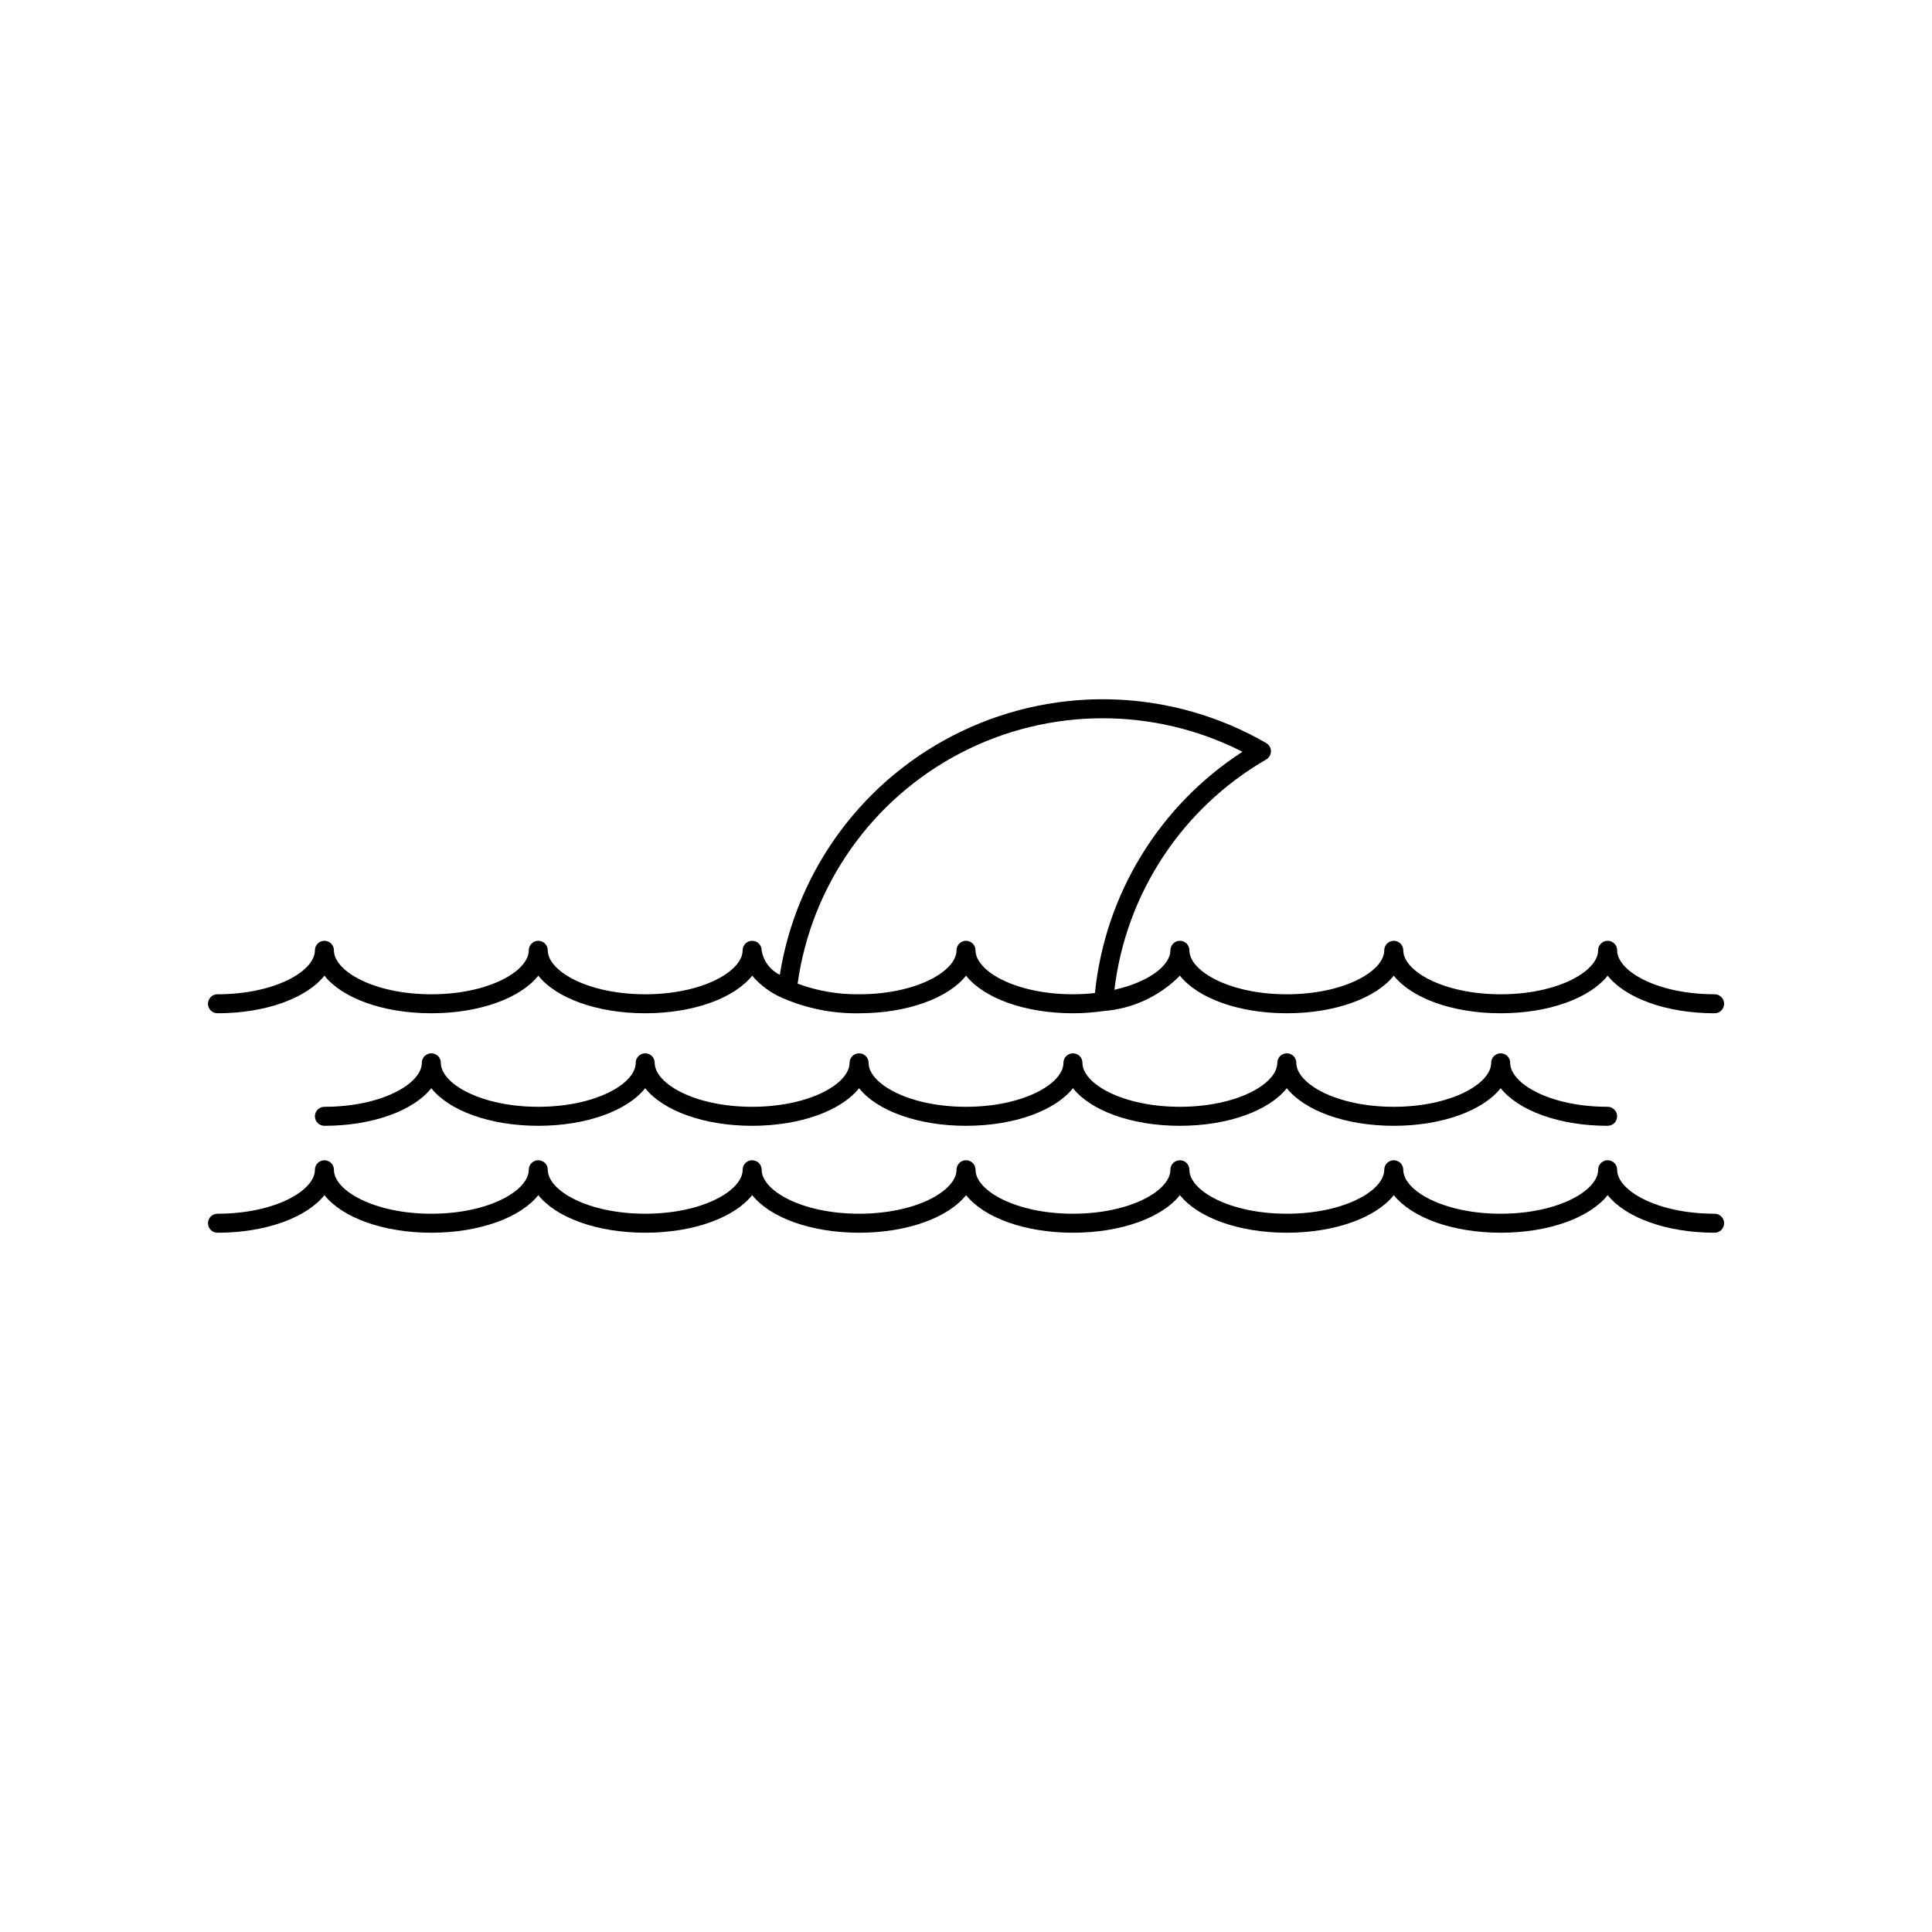 <?xml version="1.0" encoding="UTF-8"?>
<!-- Uploaded to: ICON Repo, www.iconrepo.com, Generator: ICON Repo Mixer Tools -->
<svg fill="#000000" width="800px" height="800px" version="1.1" viewBox="144 144 512 512" xmlns="http://www.w3.org/2000/svg">
 <g>
  <path d="m598.38 407.49c-15.219 0-25.82-6.141-25.82-11.652v0.004c0-1.391-1.129-2.519-2.519-2.519s-2.519 1.129-2.519 2.519c0 5.512-10.602 11.652-25.82 11.652-15.219-0.004-25.82-6.144-25.82-11.652 0-1.391-1.129-2.519-2.519-2.519s-2.519 1.129-2.519 2.519c0 5.512-10.602 11.652-25.82 11.652s-25.82-6.141-25.82-11.652c0-1.391-1.129-2.519-2.519-2.519s-2.519 1.129-2.519 2.519c0 4.051-5.762 8.422-14.84 10.461h0.004c3.047-25.543 17.953-48.16 40.23-61.031 0.777-0.449 1.258-1.277 1.258-2.18 0-0.898-0.48-1.73-1.258-2.18-24.707-14.258-54.848-15.445-80.598-3.176s-43.816 36.426-48.305 64.594c-2.566-1.25-4.359-3.672-4.809-6.488 0-1.391-1.129-2.519-2.519-2.519-1.391 0-2.519 1.129-2.519 2.519 0 5.512-10.602 11.652-25.82 11.652-15.219-0.004-25.82-6.144-25.82-11.652 0-1.391-1.129-2.519-2.519-2.519s-2.519 1.129-2.519 2.519c0 5.512-10.602 11.652-25.82 11.652s-25.82-6.141-25.82-11.652c0-1.391-1.125-2.519-2.519-2.519-1.391 0-2.516 1.129-2.516 2.519 0 5.512-10.602 11.652-25.82 11.652v-0.004c-1.395 0-2.519 1.129-2.519 2.519 0 1.391 1.125 2.519 2.519 2.519 12.855 0 23.645-4.047 28.34-9.965 4.695 5.918 15.484 9.965 28.34 9.965 12.855 0 23.645-4.047 28.34-9.965 4.695 5.918 15.484 9.965 28.34 9.965s23.645-4.047 28.34-9.965h-0.004c2.172 2.539 4.894 4.555 7.957 5.887 0.062 0.039 0.137 0.055 0.203 0.086h0.004c6.363 2.75 13.242 4.109 20.176 3.992 12.855 0 23.645-4.047 28.34-9.965 4.695 5.918 15.484 9.965 28.34 9.965h-0.004c2.719-0.004 5.43-0.203 8.121-0.594 7.652-0.574 14.836-3.906 20.219-9.371 4.695 5.918 15.484 9.965 28.34 9.965s23.645-4.047 28.34-9.965c4.695 5.918 15.484 9.965 28.34 9.965 12.855 0 23.645-4.047 28.34-9.965 4.695 5.918 15.484 9.965 28.34 9.965 1.391 0 2.516-1.129 2.516-2.519 0-1.391-1.125-2.519-2.516-2.519zm-164.21-0.328h-0.004c-1.934 0.215-3.875 0.328-5.824 0.328-15.219 0-25.82-6.141-25.82-11.652v0.004c0-1.391-1.125-2.519-2.516-2.519-1.395 0-2.519 1.129-2.519 2.519 0 5.512-10.602 11.652-25.82 11.652v-0.004c-5.559 0.07-11.082-0.883-16.293-2.812 3.66-26.133 19.723-48.887 43.121-61.082 23.398-12.199 51.25-12.336 74.77-0.371-22.051 14.281-36.434 37.801-39.098 63.938z"/>
  <path d="m229.96 442.35c12.855 0 23.645-4.047 28.34-9.965 4.695 5.918 15.484 9.965 28.34 9.965s23.645-4.047 28.34-9.965c4.695 5.918 15.484 9.965 28.34 9.965 12.855 0 23.645-4.047 28.34-9.965 4.695 5.918 15.484 9.965 28.34 9.965s23.645-4.047 28.34-9.965c4.695 5.918 15.484 9.965 28.34 9.965 12.855 0 23.645-4.047 28.34-9.965 4.695 5.918 15.484 9.965 28.34 9.965s23.645-4.047 28.34-9.965c4.695 5.918 15.484 9.965 28.34 9.965h-0.004c1.391 0 2.519-1.129 2.519-2.519s-1.129-2.519-2.519-2.519c-15.219 0-25.82-6.141-25.82-11.652 0-1.391-1.129-2.519-2.519-2.519-1.391 0-2.519 1.129-2.519 2.519 0 5.512-10.602 11.652-25.82 11.652s-25.82-6.141-25.82-11.652c0-1.391-1.129-2.519-2.519-2.519s-2.519 1.129-2.519 2.519c0 5.512-10.602 11.652-25.82 11.652s-25.82-6.141-25.82-11.652c0-1.391-1.125-2.519-2.519-2.519-1.391 0-2.516 1.129-2.516 2.519 0 5.512-10.602 11.652-25.82 11.652s-25.82-6.141-25.82-11.652c0-1.391-1.129-2.519-2.519-2.519s-2.519 1.129-2.519 2.519c0 5.512-10.602 11.652-25.82 11.652s-25.82-6.141-25.82-11.652c0-1.391-1.129-2.519-2.519-2.519s-2.519 1.129-2.519 2.519c0 5.512-10.602 11.652-25.82 11.652s-25.82-6.141-25.82-11.652c0-1.391-1.129-2.519-2.519-2.519s-2.519 1.129-2.519 2.519c0 5.512-10.602 11.652-25.82 11.652-1.391 0-2.516 1.129-2.516 2.519s1.125 2.519 2.516 2.519z"/>
  <path d="m598.38 465.65c-15.219 0-25.82-6.141-25.82-11.652 0-1.391-1.129-2.519-2.519-2.519s-2.519 1.129-2.519 2.519c0 5.512-10.602 11.652-25.82 11.652s-25.82-6.141-25.82-11.652c0-1.391-1.129-2.519-2.519-2.519s-2.519 1.129-2.519 2.519c0 5.512-10.602 11.652-25.82 11.652s-25.82-6.141-25.82-11.652c0-1.391-1.129-2.519-2.519-2.519s-2.519 1.129-2.519 2.519c0 5.512-10.602 11.652-25.82 11.652-15.215 0-25.82-6.141-25.82-11.652 0-1.391-1.125-2.519-2.516-2.519-1.395 0-2.519 1.129-2.519 2.519 0 5.512-10.602 11.652-25.82 11.652s-25.82-6.141-25.82-11.652c0-1.391-1.129-2.519-2.519-2.519-1.391 0-2.519 1.129-2.519 2.519 0 5.512-10.602 11.652-25.82 11.652s-25.82-6.141-25.82-11.652c0-1.391-1.129-2.519-2.519-2.519s-2.519 1.129-2.519 2.519c0 5.512-10.602 11.652-25.82 11.652s-25.82-6.141-25.82-11.652c0-1.391-1.125-2.519-2.519-2.519-1.391 0-2.516 1.129-2.516 2.519 0 5.512-10.602 11.652-25.82 11.652-1.395 0-2.519 1.125-2.519 2.519 0 1.391 1.125 2.516 2.519 2.516 12.855 0 23.645-4.047 28.34-9.965 4.695 5.918 15.484 9.965 28.34 9.965 12.855 0 23.645-4.047 28.34-9.965 4.695 5.918 15.484 9.965 28.34 9.965s23.645-4.047 28.34-9.965c4.695 5.918 15.484 9.965 28.34 9.965 12.855 0 23.645-4.047 28.34-9.965 4.695 5.918 15.484 9.965 28.34 9.965s23.645-4.047 28.34-9.965c4.695 5.918 15.484 9.965 28.34 9.965 12.855 0 23.645-4.047 28.34-9.965 4.695 5.918 15.484 9.965 28.34 9.965s23.645-4.047 28.34-9.965c4.695 5.918 15.484 9.965 28.34 9.965h-0.008c1.391 0 2.516-1.125 2.516-2.516 0-1.395-1.125-2.519-2.516-2.519z"/>
 </g>
</svg>